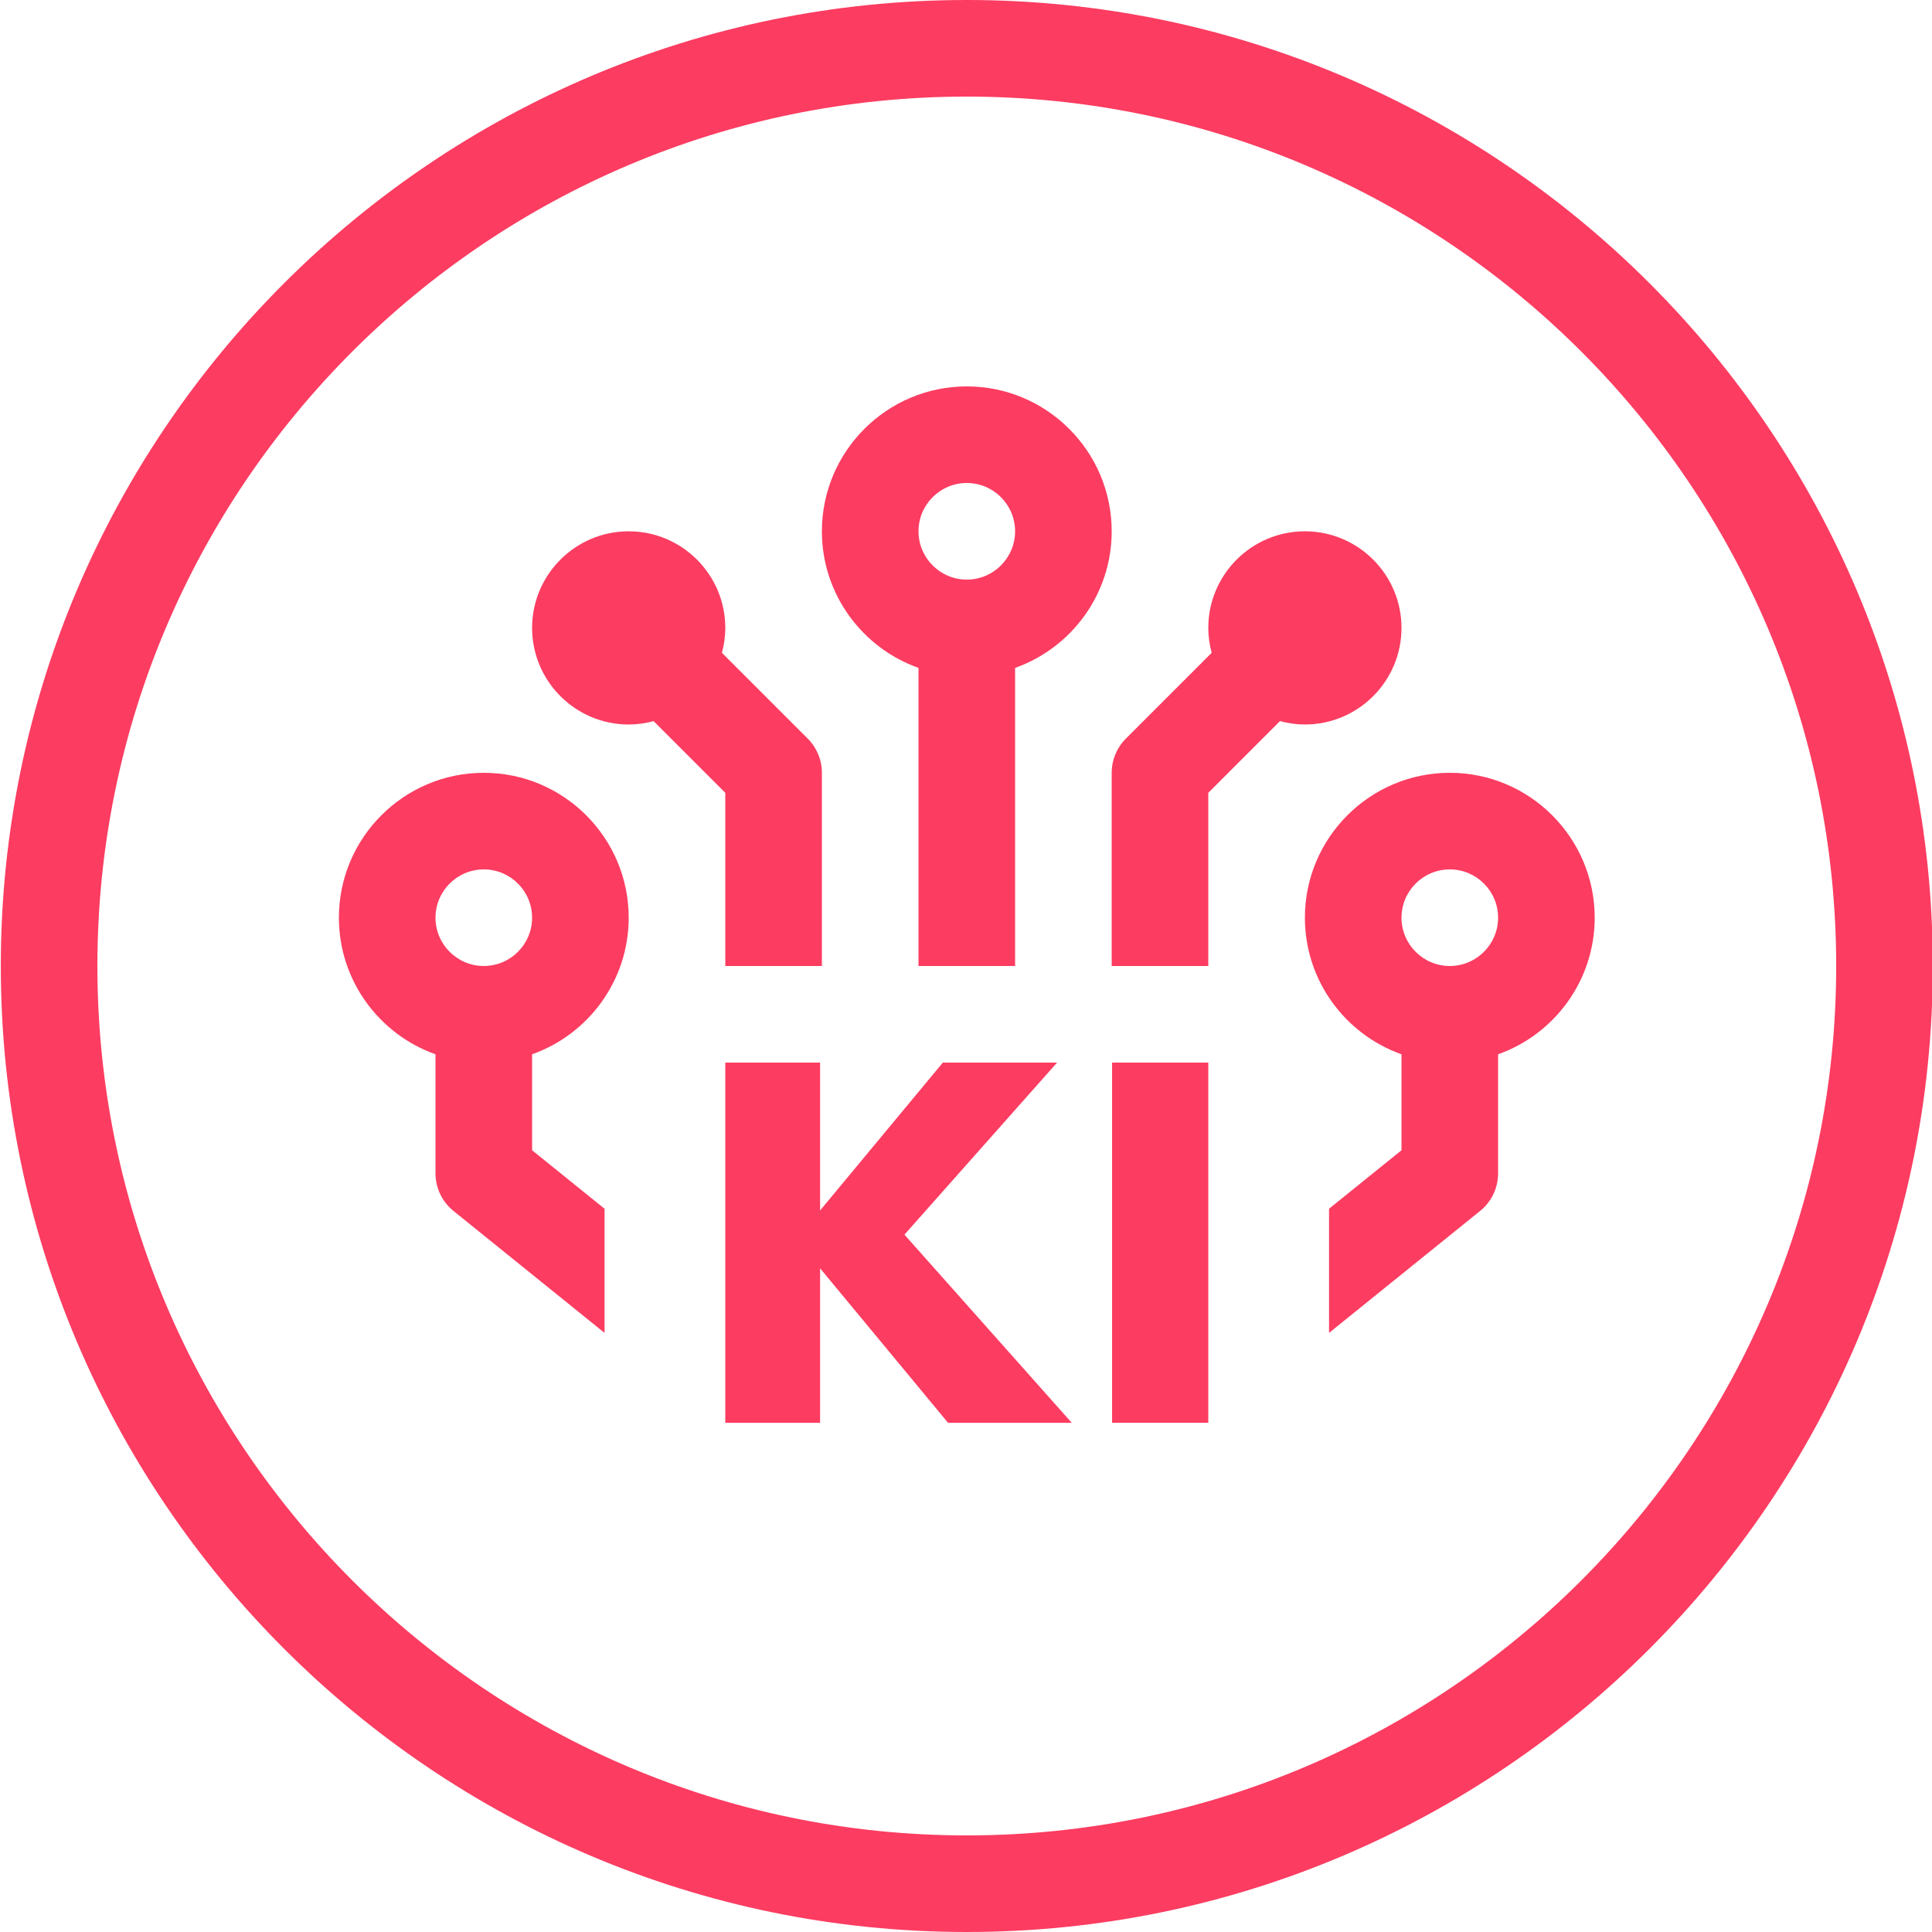 <?xml version="1.0" encoding="UTF-8"?>
<svg id="Konturen_-_Layout" data-name="Konturen - Layout" xmlns="http://www.w3.org/2000/svg" viewBox="0 0 400 400">
  <path d="m200.165,0C89.885,0,.165,89.72.165,200s89.72,200,200,200,200-89.72,200-200S310.445,0,200.165,0Zm0,380c-99.252,0-180-80.748-180-180S100.913,20,200.165,20s180,80.748,180,180-80.748,180-180,180Z" fill="#fc3c61" stroke-width="0"/>
  <path d="m130.165,190c0-16.542-13.458-30-30-30s-30,13.458-30,30c0,13.036,8.361,24.152,20,28.28v24.649c0,3.022,1.367,5.883,3.719,7.781l31.281,25.251v-25.703l-15-12.108v-19.87c11.639-4.128,20-15.243,20-28.28Zm-30,10c-5.514,0-10-4.486-10-10s4.486-10,10-10,10,4.486,10,10-4.486,10-10,10Z" fill="#fc3c61" stroke-width="0"/>
  <path d="m300.165,160c-16.542,0-30,13.458-30,30,0,13.036,8.361,24.152,20,28.28v19.87l-15,12.108v25.703l31.281-25.251c2.352-1.898,3.719-4.759,3.719-7.781v-24.649c11.639-4.128,20-15.243,20-28.28,0-16.542-13.458-30-30-30Zm0,40c-5.514,0-10-4.486-10-10s4.486-10,10-10,10,4.486,10,10-4.486,10-10,10Z" fill="#fc3c61" stroke-width="0"/>
  <path d="m190.165,138.28v61.72h20v-61.72c11.639-4.128,20-15.243,20-28.28,0-16.542-13.458-30-30-30s-30,13.458-30,30c0,13.036,8.361,24.152,20,28.28Zm10-38.28c5.514,0,10,4.486,10,10s-4.486,10-10,10-10-4.486-10-10,4.486-10,10-10Z" fill="#fc3c61" stroke-width="0"/>
  <path d="m150.165,200h20v-40c0-2.652-1.054-5.196-2.929-7.071l-17.77-17.77c.441-1.649.699-3.372.699-5.158,0-11.028-8.972-20-20-20s-20,8.972-20,20,8.972,20,20,20c1.786,0,3.51-.258,5.159-.699l14.841,14.841v35.858Z" fill="#fc3c61" stroke-width="0"/>
  <path d="m290.165,130c0-11.028-8.972-20-20-20s-20,8.972-20,20c0,1.786.258,3.51.699,5.158l-17.77,17.77c-1.875,1.875-2.929,4.419-2.929,7.071v40h20v-35.858l14.841-14.841c1.649.441,3.372.699,5.159.699,11.028,0,20-8.972,20-20Z" fill="#fc3c61" stroke-width="0"/>
  <polygon points="218.853 220 195.204 220 169.79 250.615 169.79 220 150.165 220 150.165 294.576 169.79 294.576 169.79 262.587 196.284 294.576 221.895 294.576 187.256 255.619 218.853 220" fill="#fc3c61" stroke-width="0"/>
  <rect x="230.246" y="219.999" width="19.919" height="74.576" fill="#fc3c61" stroke-width="0"/>
</svg>